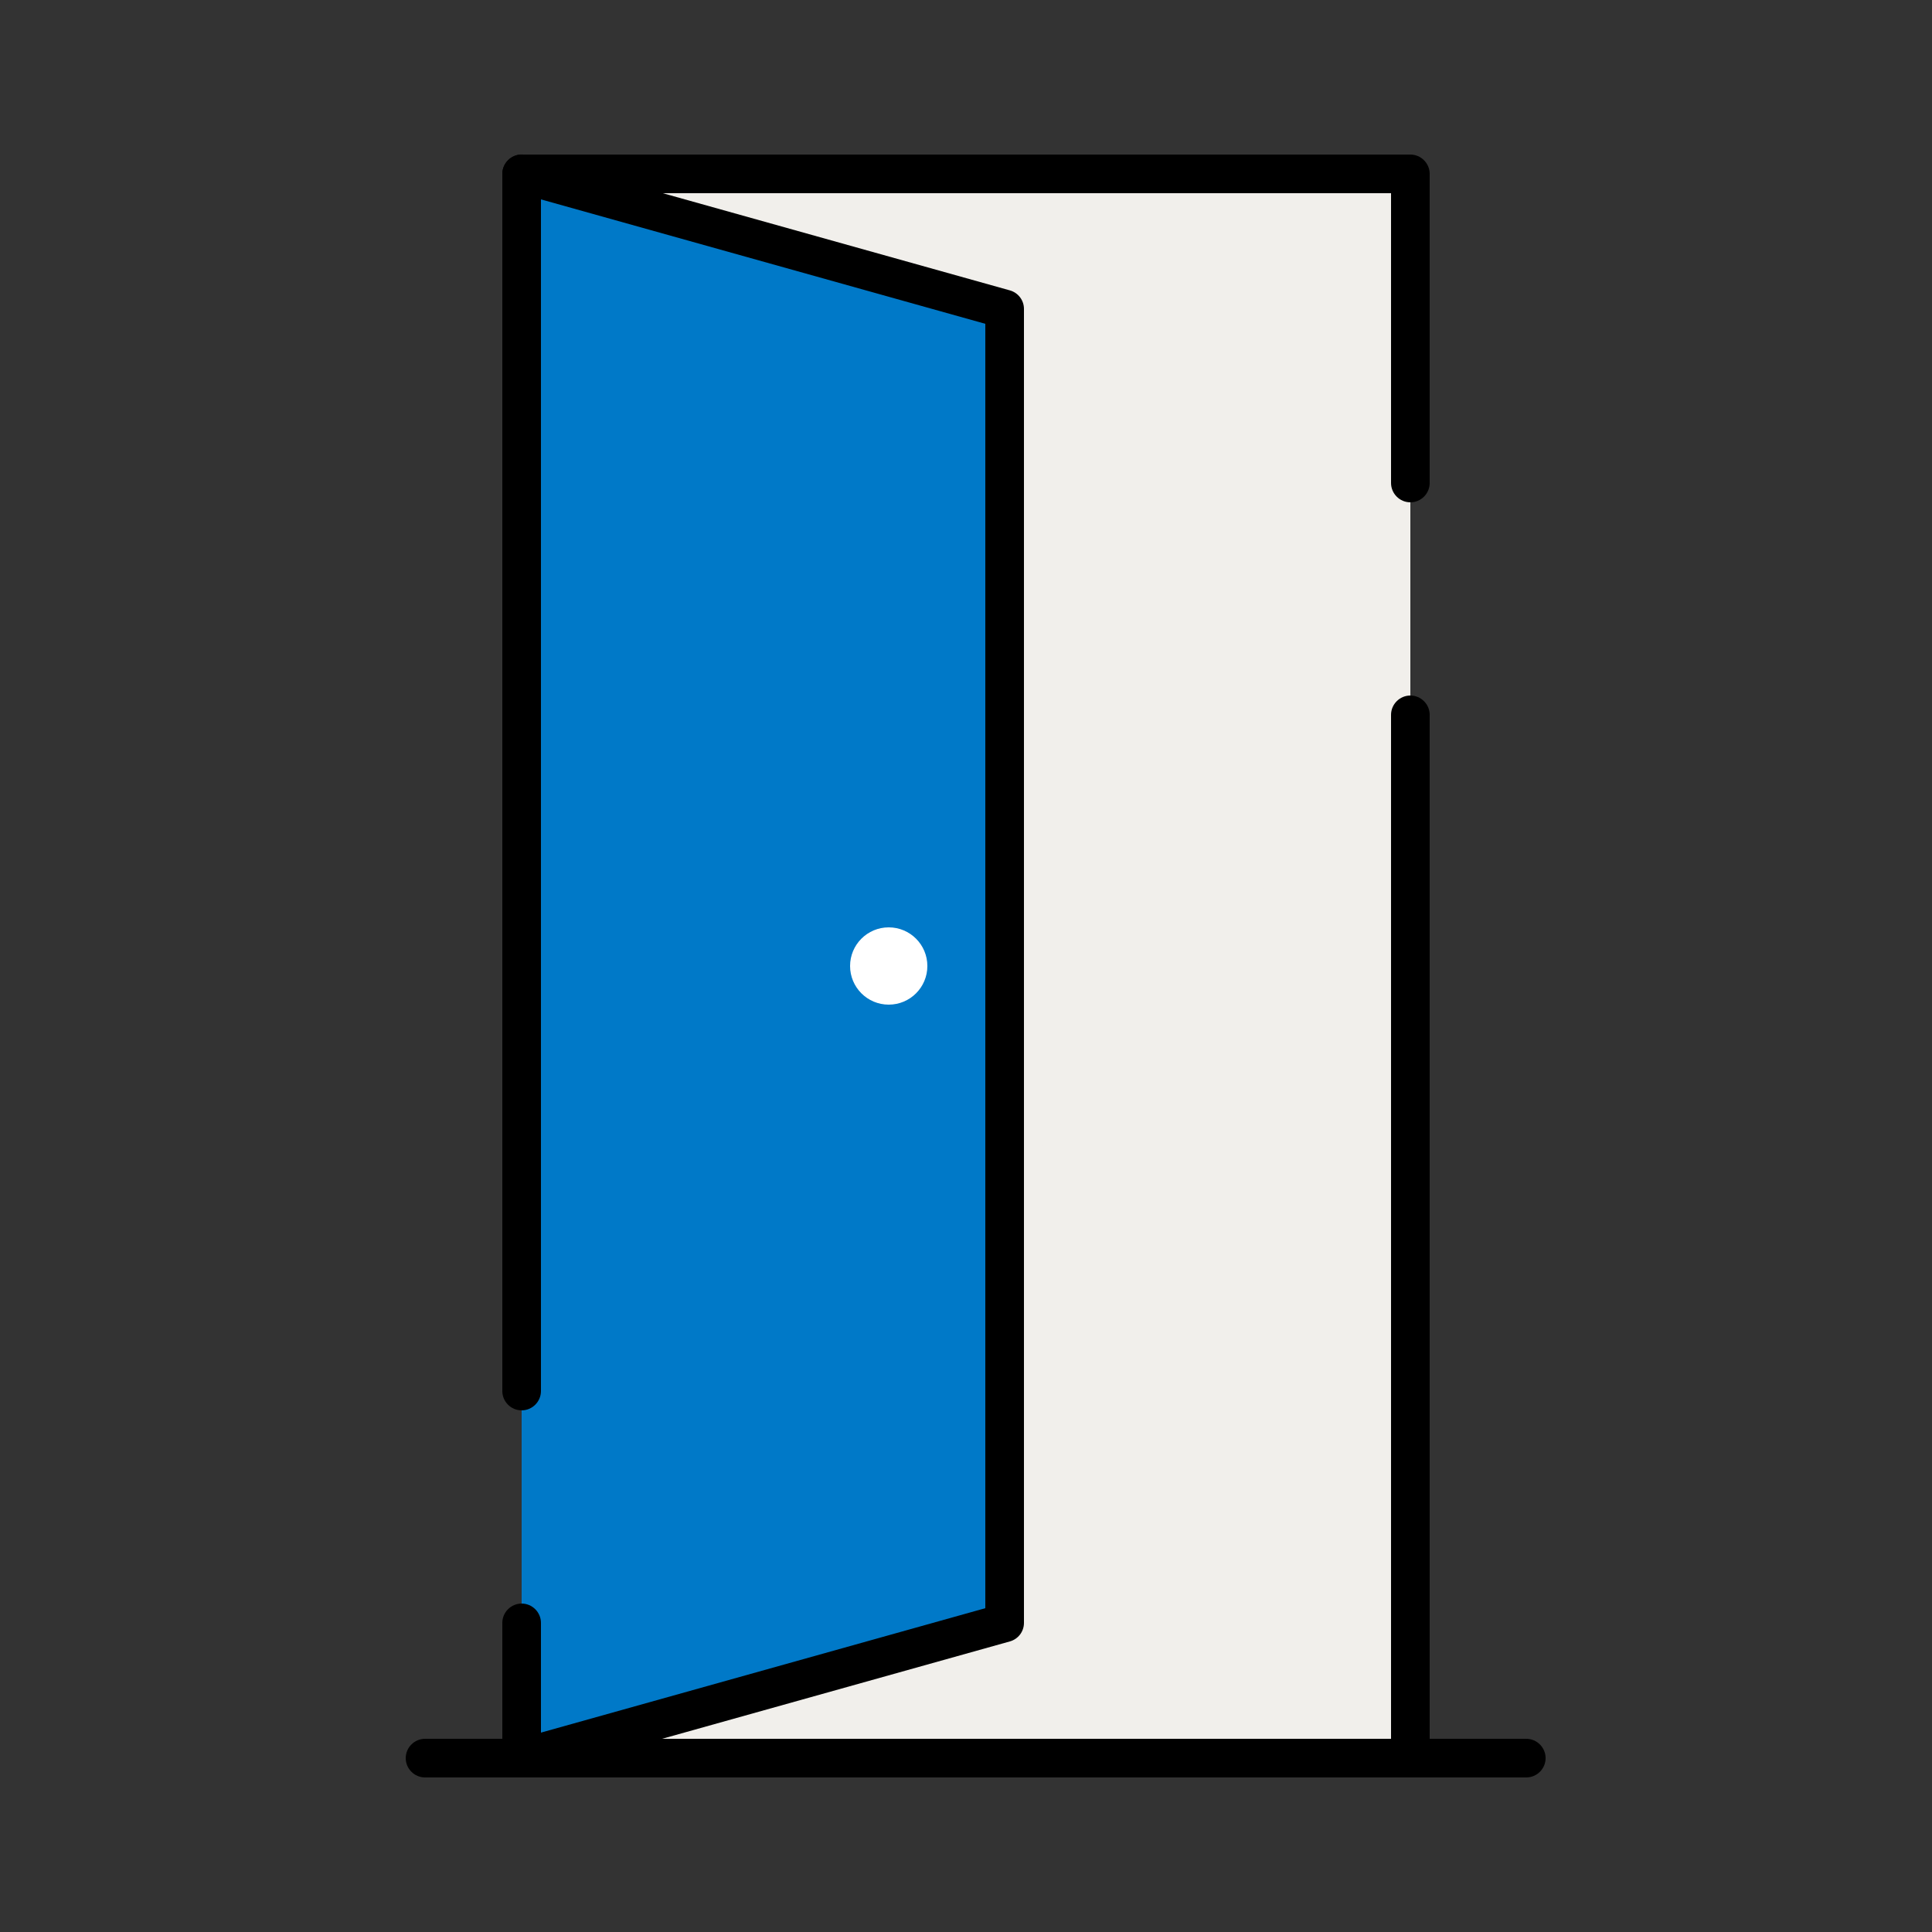 <svg width="60" height="60" viewBox="0 0 60 60" fill="none" xmlns="http://www.w3.org/2000/svg">
<rect x="0" y="0" width="60" height="60" fill="#333333" stroke="none"/>
<path d="M16.2 5.4L16.206 54.6H43.8V24V15.288V5.4H16.2Z" fill="#F1EFEB"/>
<path d="M16.2 5.4H43.8V15" fill="#F1EFEB"/>
<path d="M43.8 15.6C43.47 15.6 43.2 15.33 43.2 15V6H16.2C15.87 6 15.6 5.73 15.6 5.4C15.6 5.07 15.87 4.8 16.2 4.8H43.8C44.13 4.8 44.4 5.07 44.4 5.4V15C44.4 15.33 44.13 15.6 43.8 15.6Z" fill="black"/>
<path d="M43.8 22.2V54.6H16.206" fill="#F1EFEB"/>
<path d="M43.8 55.2H16.206C15.876 55.2 15.606 54.93 15.606 54.6C15.606 54.27 15.876 54 16.206 54H43.2V22.2C43.2 21.87 43.47 21.6 43.8 21.6C44.13 21.6 44.4 21.87 44.4 22.2V54.6C44.4 54.93 44.13 55.2 43.8 55.2Z" fill="black"/>
<path d="M47.4 55.2H13.2C12.87 55.2 12.6 54.93 12.6 54.6C12.6 54.27 12.87 54 13.2 54H47.4C47.73 54 48 54.27 48 54.6C48 54.93 47.73 55.2 47.4 55.2Z" fill="black"/>
<path d="M16.2 50.4V54.6L31.2 50.4V9.6L16.2 5.4V43.2" fill="#0079C8"/>
<path d="M16.2 55.2C16.068 55.2 15.942 55.158 15.84 55.08C15.69 54.966 15.6 54.792 15.6 54.6V50.4C15.6 50.07 15.87 49.8 16.2 49.8C16.53 49.8 16.8 50.07 16.8 50.4V53.808L30.6 49.944V10.056L16.8 6.192V43.2C16.8 43.53 16.53 43.8 16.2 43.8C15.87 43.8 15.6 43.53 15.6 43.2V5.4C15.6 5.214 15.69 5.034 15.84 4.92C15.99 4.806 16.182 4.77 16.362 4.818L31.362 9.018C31.62 9.09 31.8 9.324 31.8 9.594V50.4C31.8 50.67 31.62 50.904 31.362 50.976L16.362 55.176C16.308 55.194 16.254 55.2 16.2 55.2Z" fill="black"/>
<path d="M27.6 31.2C28.263 31.2 28.8 30.663 28.8 30C28.8 29.337 28.263 28.8 27.6 28.8C26.937 28.8 26.4 29.337 26.4 30C26.4 30.663 26.937 31.2 27.6 31.2Z" fill="white"/>
</svg>
